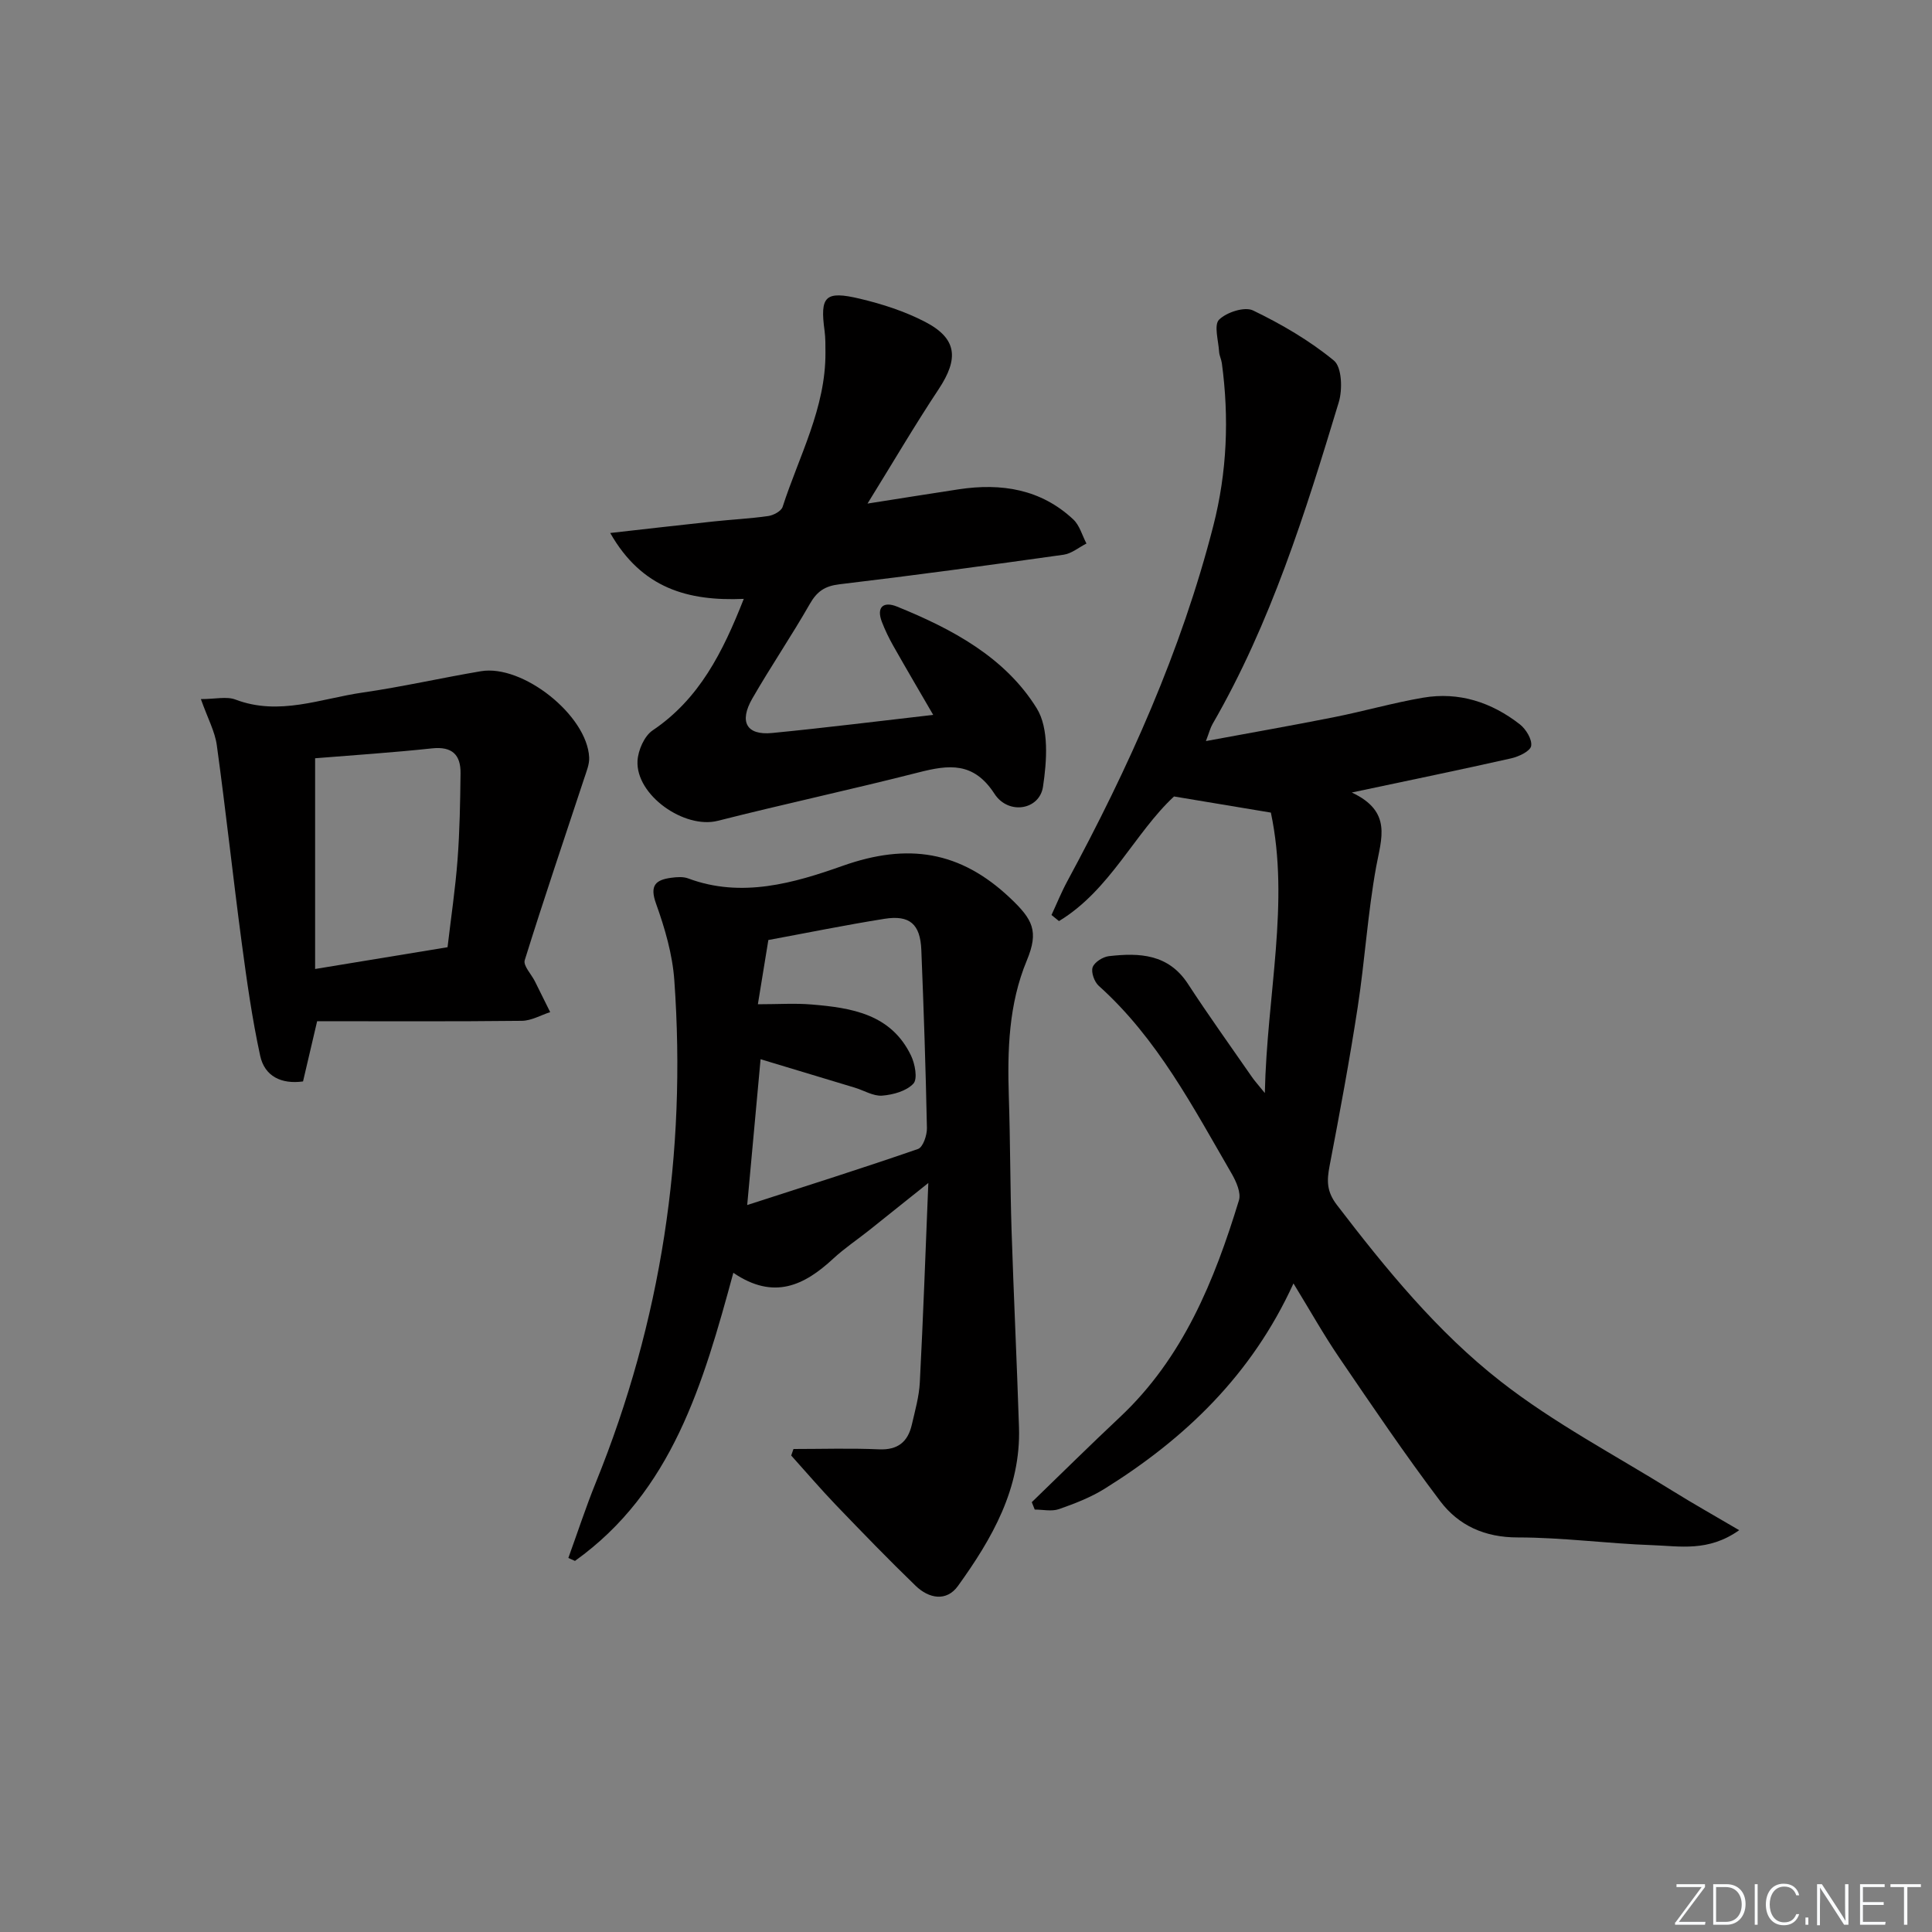 <svg enable-background="new 0 0 400 400" viewBox="0 0 400 400" xmlns="http://www.w3.org/2000/svg"><rect x="0" y="0" width="400" height="400" fill="#808080" stroke="none"/><g fill="#fafbfc"><path d="m346.9 398 5.4-7.3h-5.2v-.6h5.9v.6l-5.4 7.2h5.5l-.1.6h-6.2v-.5z"/><path d="m354.7 390.1h2.8c2.3 0 3.9 1.6 3.9 4.1s-1.6 4.3-3.9 4.3h-2.8zm.6 7.8h2c2.2 0 3.3-1.6 3.3-3.6 0-1.8-1-3.6-3.3-3.6h-2z"/><path d="m363.9 390.1v8.4h-.6v-8.4z"/><path d="m372.5 396.3c-.4 1.3-1.4 2.3-3.2 2.3-2.4 0-3.7-1.9-3.7-4.3 0-2.3 1.2-4.3 3.7-4.3 1.8 0 2.9 1 3.2 2.4h-.6c-.4-1.1-1.1-1.8-2.5-1.8-2.1 0-3 1.9-3 3.7s.9 3.7 3 3.7c1.4 0 2.1-.7 2.5-1.7z"/><path d="m373.8 398.5v-1.5h.6v1.5z"/><path d="m376.2 398.5v-8.4h1c1.3 2 4.4 6.7 4.9 7.6-.1-1.2-.1-2.4-.1-3.8v-3.8h.7v8.4h-.9c-1.2-1.9-4.4-6.8-5-7.7.1 1.1 0 2.3 0 3.9v3.9h-.6z"/><path d="m390 394.4h-4.3v3.5h4.7l-.1.6h-5.2v-8.4h5.1v.6h-4.5v3.1h4.3z"/><path d="m394.2 390.7h-2.8v-.6h6.3v.6h-2.8v7.8h-.7z"/></g><path d="m261.87 226.3c.44-20.44 5.2-39.4 1.25-58.06-6.91-1.15-13.18-2.19-20.05-3.34-8.1 7.5-13.23 19.4-23.82 25.8-.52-.42-1.03-.84-1.55-1.26 1.09-2.34 2.06-4.75 3.29-7.02 12.68-23.46 23.58-47.64 30.22-73.58 2.84-11.09 3.29-22.33 1.76-33.65-.11-.81-.53-1.58-.57-2.39-.14-2.28-1.11-5.53 0-6.62 1.56-1.54 5.3-2.75 7.04-1.9 5.9 2.85 11.7 6.23 16.74 10.38 1.64 1.35 1.8 5.98 1 8.61-6.93 22.9-14.07 45.75-26.14 66.64-.47.82-.7 1.78-1.37 3.52 9.28-1.72 17.91-3.23 26.5-4.94 6.18-1.23 12.26-2.98 18.46-4.04 7.43-1.27 14.17.94 20.03 5.51 1.27.99 2.58 3.13 2.35 4.48-.18 1.08-2.57 2.22-4.15 2.57-10.46 2.36-20.97 4.52-32.99 7.07 8.42 3.94 6.12 9.51 5.05 15.38-1.75 9.62-2.34 19.44-3.83 29.11-1.68 10.97-3.72 21.89-5.81 32.8-.58 3.04-.65 5.28 1.51 8.1 10.16 13.27 20.78 26.28 33.9 36.53 11.05 8.64 23.68 15.26 35.66 22.71 4.28 2.66 8.67 5.12 13.73 8.1-6.4 4.54-12.33 3.29-17.95 3.1-9.3-.32-18.58-1.6-27.87-1.6-6.84.01-12.25-2.45-16.08-7.51-7.3-9.66-14.09-19.71-20.91-29.72-3.24-4.76-6.06-9.8-9.47-15.36-8.65 18.94-22.42 32.1-39.07 42.49-2.92 1.82-6.23 3.1-9.49 4.24-1.5.52-3.33.09-5.01.09-.2-.51-.41-1.02-.61-1.53 6.07-5.87 12.07-11.81 18.23-17.59 13.11-12.3 19.57-28.26 24.66-44.91.47-1.55-.56-3.87-1.49-5.49-8.01-13.79-15.4-28.03-27.54-38.92-.91-.82-1.62-2.81-1.26-3.84.38-1.06 2.12-2.16 3.38-2.3 6.31-.72 12.3-.47 16.35 5.74 4.26 6.54 8.83 12.89 13.27 19.31.51.74 1.13 1.42 2.65 3.29z" fill="#010000"/><path d="m164.28 300c5.9 0 11.82-.19 17.71.07 3.9.17 5.97-1.55 6.79-5.09.67-2.91 1.51-5.84 1.66-8.79.69-13.28 1.16-26.57 1.76-41.27-4.69 3.75-8.46 6.78-12.25 9.79-2.48 1.97-5.13 3.74-7.44 5.88-5.97 5.53-12.28 8.65-20.68 2.93-6.24 22.97-12.68 45.28-32.79 59.65-.46-.2-.92-.41-1.37-.61 1.89-5.21 3.61-10.49 5.69-15.62 13.55-33.4 18.81-68.12 16.25-103.99-.38-5.37-1.96-10.78-3.79-15.88-1.36-3.79-.06-4.91 3.18-5.34 1.14-.15 2.43-.25 3.46.13 11.07 4.15 21.99.95 32.01-2.6 13.5-4.78 24.34-3.09 34.65 6.65 4.72 4.46 5.99 6.87 3.48 12.92-3.79 9.11-4.04 18.66-3.73 28.33.3 9.15.27 18.32.56 27.47.44 13.63 1.1 27.24 1.54 40.87.41 12.69-5.58 23.06-12.63 32.85-2.4 3.33-6.05 2.6-8.77-.03-5.62-5.43-11.06-11.06-16.48-16.7-3.19-3.33-6.19-6.84-9.28-10.27.16-.44.32-.9.47-1.35zm-9.58-50.51c12.47-4.03 23.98-7.66 35.37-11.61 1.02-.35 1.87-2.84 1.84-4.32-.25-12.3-.66-24.6-1.16-36.9-.22-5.34-2.41-7.26-7.63-6.43-7.99 1.27-15.93 2.89-24.04 4.39-.71 4.33-1.39 8.5-2.17 13.3 4.23 0 7.71-.24 11.14.05 8.27.69 16.42 1.97 20.56 10.56.83 1.72 1.41 4.84.5 5.82-1.44 1.55-4.2 2.31-6.47 2.49-1.84.14-3.78-1.09-5.69-1.66-6.41-1.95-12.83-3.88-19.48-5.88-.92 10.11-1.78 19.48-2.77 30.19z" fill="#010000"/><path d="m153.99 123.99c-11.53.5-21.12-2.16-27.65-13.64 7.66-.86 14.49-1.65 21.32-2.38 3.8-.41 7.62-.59 11.4-1.13 1.09-.16 2.68-1.01 2.97-1.89 3.4-10.53 8.94-20.48 8.87-31.96-.01-1.5.02-3.01-.18-4.49-.98-7.16.1-8.37 7.33-6.65 4.63 1.1 9.3 2.61 13.51 4.8 6.6 3.44 6.98 7.58 2.79 13.91-4.92 7.42-9.43 15.12-14.74 23.7 7.16-1.12 13.04-2.07 18.92-2.96 8.78-1.32 16.96-.05 23.68 6.24 1.32 1.23 1.84 3.31 2.73 4.99-1.58.8-3.08 2.09-4.74 2.32-15.45 2.17-30.91 4.28-46.4 6.12-3.03.36-4.65 1.47-6.13 4.06-3.79 6.63-8.1 12.97-11.91 19.59-2.79 4.85-1.18 7.65 4.09 7.14 11-1.07 21.96-2.45 33.36-3.75-2.69-4.63-5.52-9.45-8.28-14.32-.89-1.58-1.69-3.23-2.34-4.92-1.22-3.17.4-4.29 3.11-3.19 11.39 4.62 22.37 10.47 28.94 21.06 2.58 4.16 2.1 10.93 1.3 16.25-.72 4.82-7.18 5.89-10.05 1.45-4.32-6.67-9.46-6.02-15.75-4.41-13.8 3.52-27.73 6.51-41.53 10.01-6.9 1.75-16.99-5.29-16.62-12.41.12-2.2 1.41-5.15 3.13-6.31 9.65-6.5 14.51-16.15 18.87-27.23z" fill="#010000"/><path d="m41.59 144.74c3 0 5.33-.6 7.17.1 9.06 3.44 17.64-.21 26.35-1.46 8.19-1.18 16.28-3.03 24.45-4.41 8.68-1.47 22.01 9.15 22.42 17.85.07 1.41-.56 2.89-1.01 4.28-4.14 12.56-8.4 25.08-12.33 37.7-.35 1.13 1.37 2.9 2.11 4.38 1.06 2.12 2.11 4.25 3.16 6.37-1.95.63-3.9 1.78-5.86 1.8-14.11.16-28.23.08-42.39.08-1.16 4.94-2.01 8.6-2.92 12.47-4.49.62-7.95-1.07-8.87-5.3-1.68-7.73-2.78-15.6-3.83-23.45-1.81-13.6-3.28-27.25-5.15-40.85-.39-2.86-1.88-5.56-3.3-9.56zm23.65 12.25v43.63c9.82-1.62 18.6-3.06 27.42-4.51.73-6.24 1.62-12.16 2.07-18.11s.55-11.93.62-17.89c.05-3.82-1.72-5.61-5.88-5.17-8.21.88-16.48 1.42-24.23 2.05z" fill="#010000"/></svg>